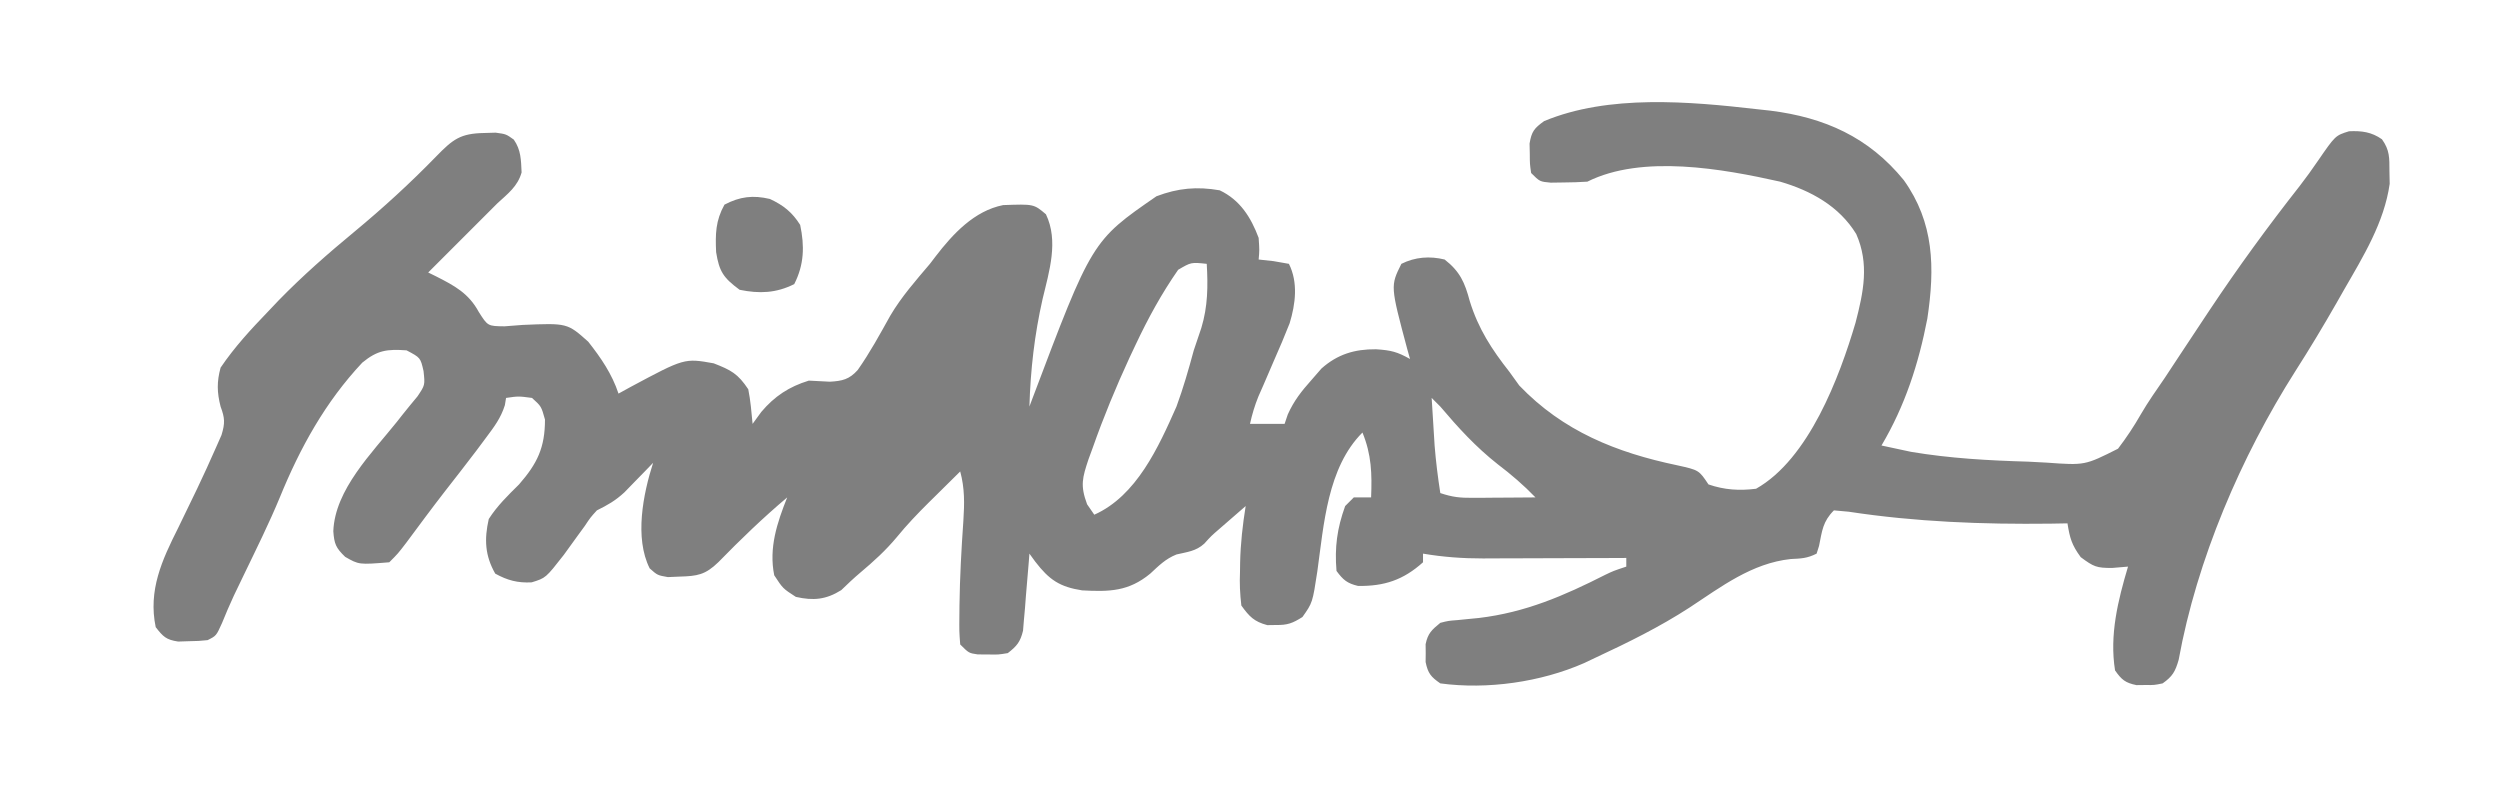<?xml version="1.0" encoding="UTF-8"?>
<svg version="1.1" xmlns="http://www.w3.org/2000/svg" width="578" height="183">
<path d="M0 0 C1.006 0.109 2.012 0.218 3.049 0.331 C15.558 1.901 25.799 6.446 33.898 16.387 C40.937 26.226 41.117 36.634 39.352 48.406 C37.322 58.895 34.207 68.523 28.75 77.75 C30.207 78.069 31.666 78.38 33.125 78.688 C33.937 78.862 34.749 79.036 35.586 79.215 C44.527 80.727 53.626 81.225 62.682 81.485 C64.105 81.537 65.528 81.612 66.948 81.71 C75.775 82.348 75.775 82.348 83.435 78.491 C85.404 75.908 87.132 73.309 88.74 70.488 C90.411 67.612 92.334 64.907 94.215 62.164 C95.332 60.481 96.441 58.793 97.55 57.105 C99.502 54.136 101.467 51.177 103.434 48.219 C104.004 47.36 104.004 47.36 104.586 46.485 C111.153 36.618 118.116 27.067 125.441 17.75 C126.901 15.854 128.312 13.919 129.652 11.938 C133.689 6.079 133.689 6.079 136.852 5.098 C139.758 4.966 142.046 5.256 144.457 6.949 C146.259 9.458 146.183 11.242 146.188 14.312 C146.207 15.283 146.226 16.254 146.246 17.254 C144.977 26.195 140.133 34.035 135.688 41.75 C135.115 42.757 134.543 43.764 133.954 44.801 C130.911 50.121 127.768 55.35 124.468 60.513 C111.852 80.35 101.682 104.087 97.453 127.316 C96.671 130.023 96.04 131.129 93.75 132.75 C91.812 133.148 91.812 133.148 89.75 133.125 C89.069 133.133 88.389 133.14 87.688 133.148 C85.108 132.618 84.26 131.904 82.75 129.75 C81.441 121.551 83.419 113.576 85.75 105.75 C84.533 105.853 83.316 105.956 82.062 106.062 C78.499 106.062 77.848 105.823 74.812 103.562 C72.726 100.718 72.292 99.144 71.75 95.75 C70.44 95.773 69.131 95.796 67.781 95.82 C52.198 96.006 36.606 95.415 21.18 93.059 C20.048 92.957 18.916 92.855 17.75 92.75 C15.167 95.333 15.02 97.479 14.312 100.973 C14.127 101.559 13.941 102.146 13.75 102.75 C11.534 103.858 10.205 103.877 7.75 104 C-1.221 104.97 -8.292 110.385 -15.646 115.229 C-22.535 119.698 -29.816 123.286 -37.25 126.75 C-38.167 127.184 -39.083 127.619 -40.027 128.066 C-50.026 132.458 -62.415 134.219 -73.25 132.75 C-75.433 131.247 -76.115 130.408 -76.648 127.812 C-76.641 127.132 -76.633 126.451 -76.625 125.75 C-76.633 125.069 -76.64 124.389 -76.648 123.688 C-76.129 121.161 -75.226 120.377 -73.25 118.75 C-71.391 118.277 -71.391 118.277 -69.285 118.117 C-68.494 118.038 -67.703 117.958 -66.888 117.876 C-66.038 117.793 -65.188 117.71 -64.312 117.625 C-53.581 116.341 -44.681 112.501 -35.109 107.642 C-33.25 106.75 -33.25 106.75 -30.25 105.75 C-30.25 105.09 -30.25 104.43 -30.25 103.75 C-31.425 103.755 -32.6 103.76 -33.811 103.766 C-38.192 103.784 -42.574 103.795 -46.955 103.805 C-48.848 103.81 -50.74 103.817 -52.632 103.825 C-55.36 103.838 -58.088 103.843 -60.816 103.848 C-61.655 103.853 -62.494 103.858 -63.358 103.863 C-68.098 103.864 -72.575 103.543 -77.25 102.75 C-77.25 103.41 -77.25 104.07 -77.25 104.75 C-81.814 108.854 -86.218 110.304 -92.27 110.219 C-94.788 109.623 -95.72 108.822 -97.25 106.75 C-97.705 101.292 -97.124 96.955 -95.25 91.75 C-94.59 91.09 -93.93 90.43 -93.25 89.75 C-91.93 89.75 -90.61 89.75 -89.25 89.75 C-89.032 84.311 -89.146 79.879 -91.25 74.75 C-99.365 82.865 -100.174 96.043 -101.68 106.828 C-102.787 114.094 -102.787 114.094 -105.125 117.406 C-107.396 118.842 -108.585 119.292 -111.25 119.25 C-112.24 119.265 -112.24 119.265 -113.25 119.281 C-116.293 118.473 -117.413 117.3 -119.25 114.75 C-119.572 111.993 -119.676 109.674 -119.562 106.938 C-119.553 106.251 -119.543 105.565 -119.533 104.857 C-119.437 100.418 -118.955 96.132 -118.25 91.75 C-119.522 92.853 -120.793 93.957 -122.062 95.062 C-122.77 95.677 -123.478 96.292 -124.207 96.926 C-126.225 98.671 -126.225 98.671 -127.816 100.434 C-129.743 102.203 -131.767 102.356 -134.254 102.945 C-136.797 103.97 -138.307 105.515 -140.312 107.375 C-145.324 111.5 -149.729 111.581 -156.062 111.246 C-161.253 110.438 -163.67 108.807 -166.895 104.609 C-167.342 103.996 -167.789 103.382 -168.25 102.75 C-168.295 103.34 -168.34 103.93 -168.386 104.538 C-168.597 107.214 -168.83 109.888 -169.062 112.562 C-169.168 113.956 -169.168 113.956 -169.275 115.377 C-169.356 116.27 -169.437 117.162 -169.52 118.082 C-169.588 118.904 -169.656 119.726 -169.726 120.573 C-170.349 123.162 -171.162 124.135 -173.25 125.75 C-175.441 126.113 -175.441 126.113 -177.812 126.062 C-178.99 126.057 -178.99 126.057 -180.191 126.051 C-182.25 125.75 -182.25 125.75 -184.25 123.75 C-184.48 120.723 -184.48 120.723 -184.438 116.812 C-184.432 116.115 -184.426 115.418 -184.42 114.7 C-184.333 108.169 -183.972 101.65 -183.518 95.135 C-183.263 91.14 -183.191 87.664 -184.25 83.75 C-186.149 85.622 -188.044 87.497 -189.938 89.375 C-190.468 89.897 -190.998 90.419 -191.545 90.957 C-194.125 93.521 -196.593 96.102 -198.895 98.922 C-201.486 102.034 -204.256 104.539 -207.344 107.137 C-208.867 108.426 -210.322 109.795 -211.75 111.188 C-215.278 113.393 -218.203 113.664 -222.25 112.75 C-225.25 110.812 -225.25 110.812 -227.25 107.75 C-228.527 101.4 -226.581 95.619 -224.25 89.75 C-229.842 94.467 -235.039 99.475 -240.148 104.711 C-243.201 107.673 -245.025 107.946 -249.188 108.062 C-250.5 108.119 -250.5 108.119 -251.84 108.176 C-254.25 107.75 -254.25 107.75 -256.047 106.152 C-259.581 99.095 -257.575 89.017 -255.25 81.75 C-255.853 82.376 -256.457 83.003 -257.078 83.648 C-257.877 84.466 -258.677 85.283 -259.5 86.125 C-260.289 86.937 -261.078 87.749 -261.891 88.586 C-264.022 90.541 -265.712 91.484 -268.25 92.75 C-269.759 94.41 -269.759 94.41 -271.062 96.375 C-271.577 97.079 -272.091 97.783 -272.621 98.508 C-273.721 100.021 -274.817 101.537 -275.91 103.055 C-280.077 108.389 -280.077 108.389 -283.332 109.391 C-286.567 109.559 -288.932 108.925 -291.75 107.375 C-294.134 103.203 -294.306 99.416 -293.25 94.75 C-291.29 91.689 -288.827 89.295 -286.25 86.75 C-282.029 81.91 -280.25 78.256 -280.25 71.75 C-281.098 68.694 -281.098 68.694 -283.25 66.75 C-286.376 66.333 -286.376 66.333 -289.25 66.75 C-289.34 67.303 -289.43 67.856 -289.523 68.426 C-290.46 71.42 -291.998 73.426 -293.875 75.938 C-294.964 77.399 -294.964 77.399 -296.074 78.891 C-298.487 82.061 -300.921 85.212 -303.383 88.344 C-306.426 92.266 -309.374 96.26 -312.332 100.246 C-314.25 102.75 -314.25 102.75 -316.25 104.75 C-323.261 105.315 -323.261 105.315 -326.449 103.492 C-328.591 101.42 -328.979 100.514 -329.188 97.562 C-328.822 87.94 -320.225 79.459 -314.48 72.266 C-314.061 71.732 -313.641 71.198 -313.209 70.648 C-312.071 69.215 -310.904 67.806 -309.734 66.398 C-307.976 63.789 -307.976 63.789 -308.328 60.539 C-309.031 57.451 -309.031 57.451 -312.25 55.75 C-316.759 55.439 -318.972 55.699 -322.492 58.594 C-331.024 67.687 -336.859 78.251 -341.543 89.723 C-344.027 95.719 -346.917 101.535 -349.736 107.379 C-350.352 108.659 -350.352 108.659 -350.98 109.965 C-351.373 110.779 -351.765 111.594 -352.169 112.433 C-353.152 114.54 -354.051 116.663 -354.926 118.816 C-356.25 121.75 -356.25 121.75 -358.25 122.75 C-360.309 122.953 -360.309 122.953 -362.688 123 C-363.861 123.039 -363.861 123.039 -365.059 123.078 C-367.844 122.661 -368.532 121.952 -370.25 119.75 C-372.024 111.242 -368.809 104.263 -365.062 96.812 C-364.088 94.804 -363.115 92.795 -362.145 90.785 C-361.667 89.799 -361.19 88.813 -360.698 87.797 C-359.194 84.632 -357.732 81.456 -356.324 78.246 C-355.901 77.288 -355.478 76.329 -355.042 75.342 C-354.194 72.566 -354.257 71.421 -355.25 68.75 C-356.083 65.479 -356.141 63.031 -355.25 59.75 C-352.031 54.989 -348.23 50.881 -344.25 46.75 C-343.44 45.897 -342.631 45.043 -341.797 44.164 C-336.283 38.515 -330.4 33.351 -324.316 28.328 C-317.668 22.818 -311.408 17.097 -305.388 10.902 C-301.53 6.941 -299.812 5.597 -294.312 5.5 C-293.437 5.474 -292.562 5.448 -291.66 5.422 C-289.25 5.75 -289.25 5.75 -287.465 7.023 C-285.783 9.414 -285.791 11.758 -285.656 14.617 C-286.556 17.848 -288.858 19.547 -291.25 21.75 C-292.584 23.074 -293.913 24.404 -295.238 25.738 C-299.242 29.742 -303.246 33.746 -307.25 37.75 C-306.652 38.044 -306.054 38.338 -305.438 38.641 C-301.136 40.822 -297.895 42.56 -295.551 46.883 C-293.475 50.153 -293.475 50.153 -289.605 50.195 C-288.215 50.111 -286.825 50.004 -285.438 49.875 C-275.095 49.432 -275.095 49.432 -270.25 53.75 C-267.283 57.52 -264.772 61.183 -263.25 65.75 C-262.332 65.245 -261.414 64.739 -260.469 64.219 C-248.008 57.543 -248.008 57.543 -241.25 58.75 C-237.227 60.314 -235.659 61.137 -233.25 64.75 C-232.711 67.41 -232.516 70.043 -232.25 72.75 C-231.59 71.843 -230.93 70.935 -230.25 70 C-227.177 66.359 -223.817 64.15 -219.25 62.75 C-217.624 62.817 -215.999 62.901 -214.375 63 C-211.518 62.838 -209.901 62.475 -207.959 60.311 C-205.136 56.313 -202.811 52.021 -200.427 47.751 C-197.856 43.38 -194.52 39.605 -191.25 35.75 C-190.825 35.192 -190.399 34.634 -189.961 34.059 C-185.934 28.812 -180.998 23.497 -174.328 22.168 C-167.235 21.915 -167.235 21.915 -164.43 24.293 C-161.461 30.476 -163.67 37.471 -165.188 43.812 C-167.079 52.16 -167.994 60.196 -168.25 68.75 C-168.055 68.228 -167.86 67.706 -167.658 67.168 C-153.786 30.42 -153.786 30.42 -138.875 20.125 C-133.891 18.235 -129.511 17.837 -124.25 18.75 C-119.554 20.98 -117.038 24.983 -115.25 29.75 C-115.062 32.625 -115.062 32.625 -115.25 34.75 C-114.116 34.874 -112.981 34.998 -111.812 35.125 C-110.637 35.331 -109.461 35.538 -108.25 35.75 C-106.096 40.058 -106.722 45.014 -108.082 49.483 C-109.214 52.378 -110.425 55.222 -111.688 58.062 C-112.522 59.995 -113.354 61.929 -114.184 63.863 C-114.555 64.707 -114.927 65.55 -115.31 66.419 C-116.159 68.524 -116.766 70.537 -117.25 72.75 C-114.61 72.75 -111.97 72.75 -109.25 72.75 C-109.008 72.032 -108.765 71.314 -108.516 70.574 C-107.077 67.364 -105.336 65.188 -103 62.562 C-102.252 61.703 -101.505 60.843 -100.734 59.957 C-97.013 56.651 -93.068 55.46 -88.125 55.5 C-84.594 55.728 -83.197 56.099 -80.25 57.75 C-80.467 56.977 -80.683 56.203 -80.906 55.406 C-84.798 40.847 -84.798 40.847 -82.25 35.75 C-79.057 34.154 -75.678 33.914 -72.25 34.75 C-68.683 37.542 -67.591 40.066 -66.438 44.375 C-64.449 50.794 -61.374 55.503 -57.25 60.75 C-56.508 61.781 -55.765 62.812 -55 63.875 C-44.887 74.448 -32.541 79.377 -18.505 82.319 C-13.459 83.436 -13.459 83.436 -11.25 86.75 C-7.545 88.016 -4.126 88.235 -0.25 87.75 C11.943 80.87 19.042 61.921 22.75 49.363 C24.592 42.283 25.965 35.747 22.91 28.855 C18.959 22.401 12.411 18.817 5.305 16.746 C-7.907 13.793 -26.553 10.401 -39.25 16.75 C-41.08 16.871 -42.916 16.925 -44.75 16.938 C-45.73 16.952 -46.709 16.966 -47.719 16.98 C-50.25 16.75 -50.25 16.75 -52.25 14.75 C-52.551 12.691 -52.551 12.691 -52.562 10.312 C-52.579 9.53 -52.596 8.748 -52.613 7.941 C-52.15 5.144 -51.542 4.405 -49.25 2.75 C-34.305 -3.463 -15.655 -1.796 0 0 Z M-133.86 37.124 C-137.706 42.649 -140.82 48.35 -143.688 54.438 C-144.157 55.432 -144.626 56.426 -145.11 57.451 C-148.268 64.293 -151.127 71.203 -153.625 78.312 C-153.941 79.174 -154.258 80.035 -154.584 80.923 C-156.006 85.211 -156.538 86.975 -154.914 91.34 C-154.365 92.135 -153.816 92.931 -153.25 93.75 C-143.465 89.39 -138.394 78.101 -134.25 68.75 C-132.677 64.468 -131.439 60.151 -130.25 55.75 C-129.668 54.021 -129.084 52.291 -128.5 50.562 C-126.992 45.598 -126.954 40.899 -127.25 35.75 C-130.859 35.365 -130.859 35.365 -133.86 37.124 Z M-75.25 66.75 C-75.108 69.104 -74.961 71.458 -74.812 73.812 C-74.731 75.123 -74.65 76.434 -74.566 77.785 C-74.271 81.487 -73.817 85.084 -73.25 88.75 C-70.426 89.691 -68.721 89.867 -65.801 89.848 C-64.953 89.844 -64.106 89.841 -63.232 89.838 C-62.351 89.83 -61.47 89.821 -60.562 89.812 C-59.67 89.808 -58.777 89.803 -57.857 89.799 C-55.655 89.787 -53.452 89.771 -51.25 89.75 C-53.996 86.896 -56.848 84.456 -60 82.062 C-65.039 78.089 -69.117 73.633 -73.25 68.75 C-73.91 68.09 -74.57 67.43 -75.25 66.75 Z " fill="#7F7F7F" transform="translate(406.25,25.25)"/>
<path d="M0 0 C3.134 1.458 5.15 3.066 7 6 C8.038 10.895 7.918 15.206 5.625 19.688 C1.437 21.782 -2.433 21.937 -7 21 C-10.733 18.238 -11.709 16.82 -12.434 12.293 C-12.619 8.094 -12.568 5.018 -10.5 1.312 C-6.912 -0.571 -3.886 -0.916 0 0 Z " fill="#7F7F7F" transform="translate(178,46)"/>
</svg>
